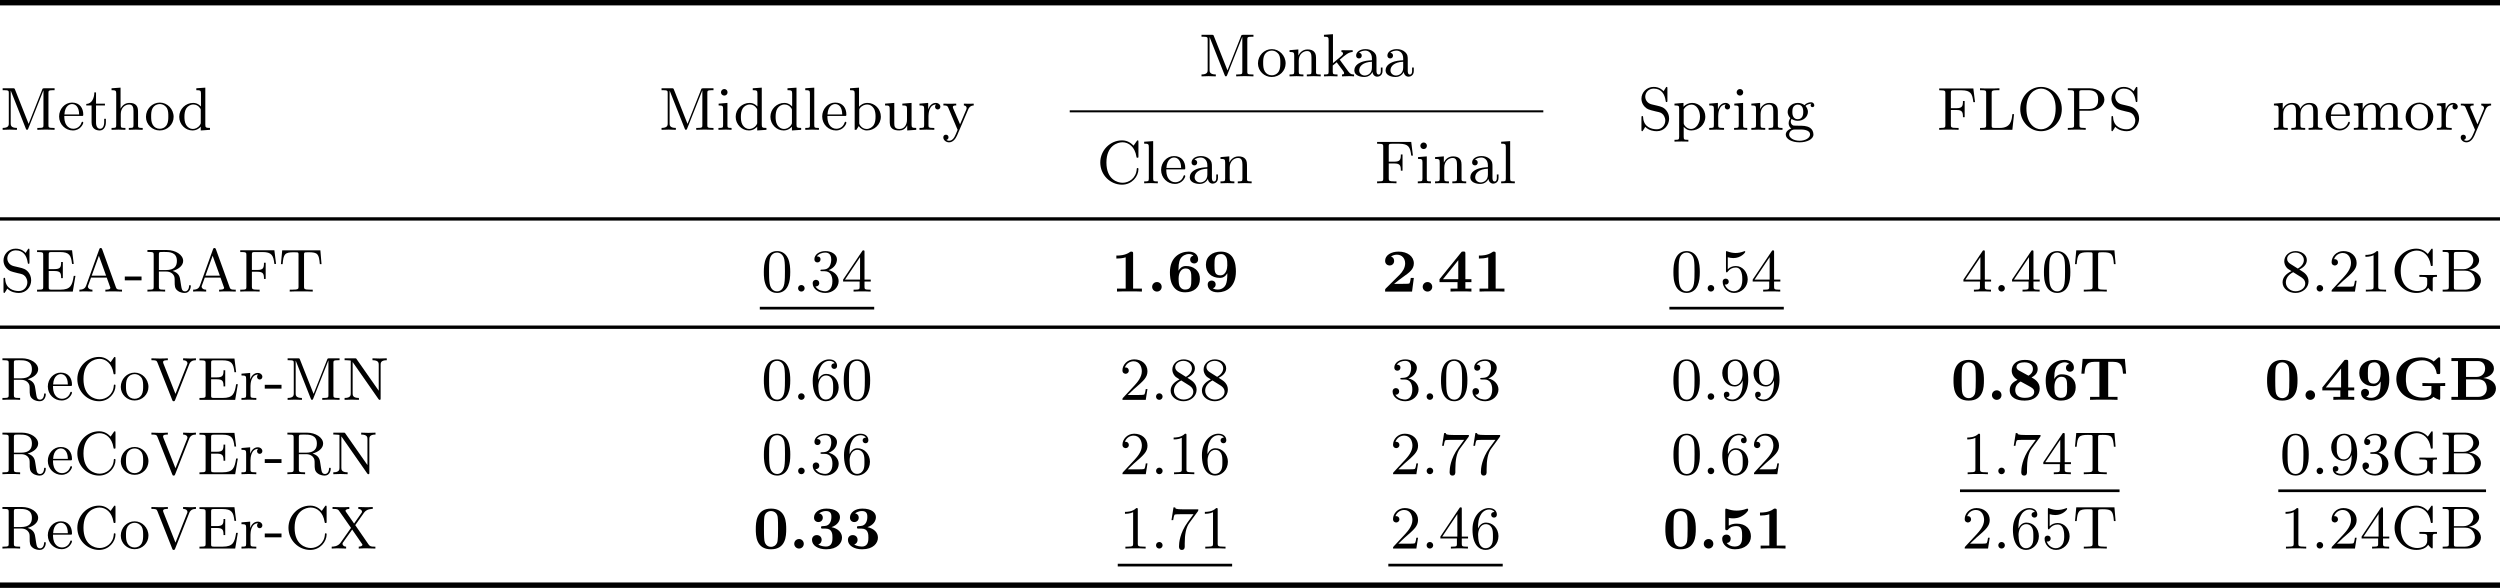 <?xml version="1.0" encoding="UTF-8"?>
<svg xmlns="http://www.w3.org/2000/svg" xmlns:xlink="http://www.w3.org/1999/xlink" width="368.504pt" height="86.658pt" viewBox="0 0 368.504 86.658" version="1.1">
<defs>
<g>
<symbol overflow="visible" id="glyph0-0">
<path style="stroke:none;" d=""/>
</symbol>
<symbol overflow="visible" id="glyph0-1">
<path style="stroke:none;" d="M 6.406 -5.828 L 6.406 -0.703 C 6.406 -0.375 6.391 -0.281 5.703 -0.281 L 5.5 -0.281 L 5.5 0 C 6.031 -0.031 6.641 -0.031 6.766 -0.031 C 6.828 -0.031 7.484 -0.031 8.047 0 L 8.047 -0.281 L 7.844 -0.281 C 7.156 -0.281 7.141 -0.375 7.141 -0.703 L 7.141 -5.422 C 7.141 -5.75 7.156 -5.844 7.844 -5.844 L 8.047 -5.844 L 8.047 -6.125 L 6.547 -6.125 C 6.359 -6.125 6.297 -6.125 6.234 -5.969 L 4.219 -0.875 L 2.219 -5.922 C 2.141 -6.109 2.141 -6.125 1.891 -6.125 L 0.391 -6.125 L 0.391 -5.844 L 0.594 -5.844 C 1.281 -5.844 1.297 -5.75 1.297 -5.422 L 1.297 -0.953 C 1.297 -0.703 1.297 -0.281 0.391 -0.281 L 0.391 0 C 0.875 -0.016 1 -0.031 1.438 -0.031 C 1.875 -0.031 2.016 -0.016 2.5 0 L 2.5 -0.281 C 1.578 -0.281 1.578 -0.703 1.578 -0.953 L 1.578 -5.75 L 1.594 -5.766 L 3.797 -0.203 C 3.844 -0.078 3.875 0 3.984 0 C 4.078 0 4.125 -0.078 4.156 -0.156 Z M 6.406 -5.828 "/>
</symbol>
<symbol overflow="visible" id="glyph0-2">
<path style="stroke:none;" d="M 3.594 -2.047 C 3.781 -2.047 3.828 -2.047 3.828 -2.25 C 3.828 -3.172 3.328 -4.016 2.172 -4.016 C 1.109 -4.016 0.266 -3.078 0.266 -1.969 C 0.266 -0.797 1.203 0.094 2.297 0.094 C 3.391 0.094 3.828 -0.859 3.828 -1.062 C 3.828 -1.125 3.781 -1.188 3.703 -1.188 C 3.609 -1.188 3.594 -1.125 3.578 -1.078 C 3.281 -0.172 2.469 -0.156 2.344 -0.156 C 1.906 -0.156 1.547 -0.391 1.344 -0.703 C 1.047 -1.141 1.031 -1.672 1.031 -2.047 Z M 1.047 -2.266 C 1.125 -3.656 1.922 -3.797 2.172 -3.797 C 2.672 -3.797 3.203 -3.422 3.219 -2.266 Z M 1.047 -2.266 "/>
</symbol>
<symbol overflow="visible" id="glyph0-3">
<path style="stroke:none;" d="M 2.922 -3.594 L 2.922 -3.859 L 1.609 -3.859 L 1.609 -5.516 L 1.359 -5.516 C 1.359 -4.766 1.047 -3.844 0.172 -3.812 L 0.172 -3.594 L 0.953 -3.594 L 0.953 -1.109 C 0.953 -0.109 1.672 0.094 2.156 0.094 C 2.75 0.094 3.062 -0.469 3.062 -1.109 L 3.062 -1.625 L 2.812 -1.625 L 2.812 -1.141 C 2.812 -0.469 2.531 -0.156 2.219 -0.156 C 1.609 -0.156 1.609 -0.938 1.609 -1.109 L 1.609 -3.594 Z M 2.922 -3.594 "/>
</symbol>
<symbol overflow="visible" id="glyph0-4">
<path style="stroke:none;" d="M 1.641 -6.219 L 0.312 -6.125 L 0.312 -5.844 C 0.922 -5.844 1 -5.781 1 -5.344 L 1 -0.688 C 1 -0.281 0.906 -0.281 0.312 -0.281 L 0.312 0 C 0.734 -0.016 0.906 -0.031 1.344 -0.031 C 1.766 -0.031 1.891 -0.016 2.359 0 L 2.359 -0.281 C 1.766 -0.281 1.672 -0.281 1.672 -0.688 L 1.672 -2.328 C 1.672 -3.281 2.344 -3.734 2.906 -3.734 C 3.438 -3.734 3.547 -3.297 3.547 -2.766 L 3.547 -0.688 C 3.547 -0.281 3.453 -0.281 2.859 -0.281 L 2.859 0 C 3.281 -0.016 3.453 -0.031 3.891 -0.031 C 4.312 -0.031 4.438 -0.016 4.906 0 L 4.906 -0.281 C 4.453 -0.281 4.219 -0.281 4.219 -0.562 L 4.219 -2.281 C 4.219 -3.016 4.219 -3.281 3.969 -3.594 C 3.766 -3.844 3.422 -3.969 2.969 -3.969 C 2.375 -3.969 1.922 -3.656 1.656 -3.141 L 1.641 -3.141 Z M 1.641 -6.219 "/>
</symbol>
<symbol overflow="visible" id="glyph0-5">
<path style="stroke:none;" d="M 4.344 -1.906 C 4.344 -3.078 3.406 -4.016 2.312 -4.016 C 1.172 -4.016 0.266 -3.062 0.266 -1.906 C 0.266 -0.797 1.188 0.094 2.297 0.094 C 3.438 0.094 4.344 -0.812 4.344 -1.906 Z M 2.312 -0.156 C 1.859 -0.156 1.484 -0.375 1.281 -0.719 C 1.047 -1.109 1.031 -1.578 1.031 -1.984 C 1.031 -2.328 1.031 -2.828 1.25 -3.203 C 1.531 -3.656 1.969 -3.797 2.297 -3.797 C 2.812 -3.797 3.172 -3.5 3.359 -3.203 C 3.562 -2.828 3.562 -2.375 3.562 -1.984 C 3.562 -1.656 3.562 -1.141 3.344 -0.75 C 3.094 -0.328 2.688 -0.156 2.312 -0.156 Z M 2.312 -0.156 "/>
</symbol>
<symbol overflow="visible" id="glyph0-6">
<path style="stroke:none;" d="M 3.484 -1.078 C 3.484 -0.922 3.484 -0.891 3.359 -0.703 C 3.078 -0.297 2.656 -0.125 2.312 -0.125 C 1.922 -0.125 1.562 -0.344 1.328 -0.719 C 1.094 -1.109 1.078 -1.625 1.078 -1.922 C 1.078 -2.344 1.125 -2.812 1.359 -3.172 C 1.562 -3.469 1.922 -3.734 2.406 -3.734 C 2.781 -3.734 3.141 -3.547 3.375 -3.203 C 3.484 -3.062 3.484 -3.062 3.484 -2.891 Z M 3.516 -3.438 C 3.469 -3.484 3.062 -3.969 2.375 -3.969 C 1.266 -3.969 0.312 -3.078 0.312 -1.922 C 0.312 -0.812 1.203 0.094 2.266 0.094 C 2.922 0.094 3.328 -0.281 3.484 -0.469 L 3.484 0.094 L 4.844 0 L 4.844 -0.281 C 4.234 -0.281 4.156 -0.344 4.156 -0.781 L 4.156 -6.219 L 2.828 -6.125 L 2.828 -5.844 C 3.438 -5.844 3.516 -5.781 3.516 -5.344 Z M 3.516 -3.438 "/>
</symbol>
<symbol overflow="visible" id="glyph0-7">
<path style="stroke:none;" d="M 1.656 -3.969 L 0.359 -3.859 L 0.359 -3.594 C 0.938 -3.594 1.016 -3.531 1.016 -3.094 L 1.016 -0.688 C 1.016 -0.281 0.922 -0.281 0.328 -0.281 L 0.328 0 C 0.719 -0.016 0.922 -0.031 1.312 -0.031 C 1.453 -0.031 1.828 -0.031 2.266 0 L 2.266 -0.281 C 1.688 -0.281 1.656 -0.328 1.656 -0.672 Z M 1.672 -5.531 C 1.672 -5.797 1.469 -6.016 1.188 -6.016 C 0.922 -6.016 0.703 -5.781 0.703 -5.531 C 0.703 -5.266 0.922 -5.047 1.188 -5.047 C 1.469 -5.047 1.672 -5.25 1.672 -5.531 Z M 1.672 -5.531 "/>
</symbol>
<symbol overflow="visible" id="glyph0-8">
<path style="stroke:none;" d="M 1.656 -6.219 L 0.328 -6.125 L 0.328 -5.844 C 0.938 -5.844 1.016 -5.781 1.016 -5.344 L 1.016 -0.688 C 1.016 -0.281 0.922 -0.281 0.328 -0.281 L 0.328 0 C 0.75 -0.016 0.922 -0.031 1.328 -0.031 C 1.75 -0.031 1.906 -0.016 2.344 0 L 2.344 -0.281 C 1.75 -0.281 1.656 -0.281 1.656 -0.688 Z M 1.656 -6.219 "/>
</symbol>
<symbol overflow="visible" id="glyph0-9">
<path style="stroke:none;" d="M 1.625 -2.859 C 1.625 -3.031 1.625 -3.047 1.719 -3.188 C 2.031 -3.594 2.469 -3.734 2.812 -3.734 C 3.188 -3.734 3.547 -3.531 3.781 -3.141 C 4.016 -2.766 4.031 -2.234 4.031 -1.953 C 4.031 -1.531 3.984 -1.047 3.75 -0.688 C 3.547 -0.406 3.188 -0.125 2.703 -0.125 C 2.312 -0.125 1.969 -0.344 1.75 -0.672 C 1.625 -0.859 1.625 -0.875 1.625 -1.047 Z M 1.547 -0.547 C 1.828 -0.156 2.266 0.094 2.75 0.094 C 3.828 0.094 4.812 -0.766 4.812 -1.938 C 4.812 -3.062 3.922 -3.969 2.844 -3.969 C 2.234 -3.969 1.812 -3.656 1.594 -3.406 L 1.594 -6.219 L 0.266 -6.125 L 0.266 -5.844 C 0.875 -5.844 0.953 -5.781 0.953 -5.344 L 0.953 0 L 1.203 0 Z M 1.547 -0.547 "/>
</symbol>
<symbol overflow="visible" id="glyph0-10">
<path style="stroke:none;" d="M 3.547 -1.5 C 3.547 -0.703 3.109 -0.125 2.453 -0.125 C 1.719 -0.125 1.672 -0.516 1.672 -1 L 1.672 -3.969 L 0.312 -3.859 L 0.312 -3.594 C 1 -3.594 1 -3.562 1 -2.766 L 1 -1.422 C 1 -0.828 1 -0.453 1.422 -0.141 C 1.672 0.031 2.047 0.094 2.406 0.094 C 2.875 0.094 3.312 -0.109 3.562 -0.641 L 3.578 -0.641 L 3.578 0.094 L 4.906 0 L 4.906 -0.281 C 4.297 -0.281 4.219 -0.344 4.219 -0.781 L 4.219 -3.969 L 2.859 -3.859 L 2.859 -3.594 C 3.469 -3.594 3.547 -3.531 3.547 -3.078 Z M 3.547 -1.5 "/>
</symbol>
<symbol overflow="visible" id="glyph0-11">
<path style="stroke:none;" d="M 1.594 -2.047 C 1.594 -2.422 1.688 -3.734 2.719 -3.734 C 2.703 -3.719 2.562 -3.609 2.562 -3.406 C 2.562 -3.156 2.75 -3 2.953 -3 C 3.141 -3 3.344 -3.141 3.344 -3.406 C 3.344 -3.688 3.078 -3.969 2.672 -3.969 C 2.141 -3.969 1.766 -3.594 1.547 -3.031 L 1.547 -3.969 L 0.266 -3.859 L 0.266 -3.594 C 0.875 -3.594 0.953 -3.531 0.953 -3.078 L 0.953 -0.688 C 0.953 -0.281 0.859 -0.281 0.266 -0.281 L 0.266 0 C 0.75 -0.016 0.859 -0.031 1.312 -0.031 C 1.672 -0.031 1.891 -0.016 2.453 0 L 2.453 -0.281 L 2.281 -0.281 C 1.625 -0.281 1.594 -0.375 1.594 -0.703 Z M 1.594 -2.047 "/>
</symbol>
<symbol overflow="visible" id="glyph0-12">
<path style="stroke:none;" d="M 1.625 -3.172 C 1.578 -3.297 1.578 -3.344 1.578 -3.359 C 1.578 -3.594 1.891 -3.594 2.078 -3.594 L 2.078 -3.859 C 1.625 -3.844 1.453 -3.844 1.078 -3.844 C 1.047 -3.844 0.531 -3.844 0.188 -3.859 L 0.188 -3.594 C 0.594 -3.594 0.766 -3.562 0.875 -3.328 L 2.281 0 L 2.062 0.531 C 1.859 1 1.609 1.609 1.016 1.609 C 0.797 1.609 0.641 1.5 0.625 1.484 C 0.688 1.469 0.938 1.406 0.938 1.094 C 0.938 0.859 0.766 0.719 0.562 0.719 C 0.344 0.719 0.172 0.859 0.172 1.109 C 0.172 1.5 0.562 1.844 1.016 1.844 C 1.609 1.844 1.984 1.312 2.203 0.828 L 3.828 -2.969 C 3.922 -3.203 4.094 -3.562 4.656 -3.594 L 4.656 -3.859 C 4.375 -3.844 4.094 -3.844 3.984 -3.844 C 3.734 -3.844 3.453 -3.844 3.203 -3.859 L 3.203 -3.594 C 3.609 -3.562 3.609 -3.25 3.609 -3.203 C 3.609 -3.109 3.578 -3.016 3.547 -2.953 L 2.641 -0.812 Z M 1.625 -3.172 "/>
</symbol>
<symbol overflow="visible" id="glyph0-13">
<path style="stroke:none;" d="M 1.672 -2.328 C 1.672 -3.281 2.344 -3.734 2.906 -3.734 C 3.438 -3.734 3.547 -3.297 3.547 -2.766 L 3.547 -0.688 C 3.547 -0.281 3.453 -0.281 2.859 -0.281 L 2.859 0 C 3.281 -0.016 3.453 -0.031 3.891 -0.031 C 4.312 -0.031 4.438 -0.016 4.906 0 L 4.906 -0.281 C 4.453 -0.281 4.219 -0.281 4.219 -0.562 L 4.219 -2.281 C 4.219 -3.016 4.219 -3.281 3.969 -3.594 C 3.766 -3.844 3.422 -3.969 2.969 -3.969 C 2.141 -3.969 1.75 -3.344 1.625 -3.094 L 1.609 -3.094 L 1.609 -3.969 L 0.312 -3.859 L 0.312 -3.594 C 0.922 -3.594 1 -3.531 1 -3.078 L 1 -0.688 C 1 -0.281 0.906 -0.281 0.312 -0.281 L 0.312 0 C 0.734 -0.016 0.906 -0.031 1.344 -0.031 C 1.766 -0.031 1.891 -0.016 2.359 0 L 2.359 -0.281 C 1.766 -0.281 1.672 -0.281 1.672 -0.688 Z M 1.672 -2.328 "/>
</symbol>
<symbol overflow="visible" id="glyph0-14">
<path style="stroke:none;" d="M 1.594 -1.953 L 1.594 -6.219 L 0.266 -6.125 L 0.266 -5.844 C 0.875 -5.844 0.953 -5.781 0.953 -5.344 L 0.953 -0.688 C 0.953 -0.281 0.859 -0.281 0.266 -0.281 L 0.266 0 C 0.656 -0.016 0.891 -0.031 1.266 -0.031 C 1.625 -0.031 1.859 -0.016 2.266 0 L 2.266 -0.281 C 1.672 -0.281 1.562 -0.281 1.562 -0.688 L 1.562 -1.594 L 2.141 -2.078 L 3.016 -0.906 C 3.156 -0.703 3.234 -0.594 3.234 -0.469 C 3.234 -0.391 3.203 -0.281 2.922 -0.281 L 2.922 0 C 3.328 -0.016 3.547 -0.031 3.891 -0.031 C 4.156 -0.031 4.438 -0.031 4.703 0 L 4.703 -0.281 C 4.406 -0.281 4.188 -0.281 3.859 -0.719 L 2.594 -2.453 C 3.469 -3.203 3.891 -3.562 4.5 -3.594 L 4.5 -3.859 C 4.172 -3.844 4.156 -3.844 3.828 -3.844 C 3.562 -3.844 3.328 -3.844 2.844 -3.859 L 2.844 -3.594 C 2.984 -3.578 3.078 -3.516 3.078 -3.375 C 3.078 -3.203 2.938 -3.078 2.859 -3.016 Z M 1.594 -1.953 "/>
</symbol>
<symbol overflow="visible" id="glyph0-15">
<path style="stroke:none;" d="M 3.062 -0.641 C 3.109 -0.266 3.375 0.047 3.766 0.047 C 3.984 0.047 4.547 -0.078 4.547 -0.797 L 4.547 -1.297 L 4.297 -1.297 L 4.297 -0.812 C 4.297 -0.703 4.297 -0.266 3.969 -0.266 C 3.656 -0.266 3.656 -0.688 3.656 -0.828 L 3.656 -2.406 C 3.656 -2.922 3.656 -3.219 3.25 -3.594 C 2.922 -3.891 2.484 -4.016 2.031 -4.016 C 1.281 -4.016 0.656 -3.641 0.656 -3.062 C 0.656 -2.797 0.844 -2.641 1.078 -2.641 C 1.312 -2.641 1.484 -2.812 1.484 -3.047 C 1.484 -3.438 1.094 -3.484 1.078 -3.484 C 1.328 -3.719 1.766 -3.797 2.016 -3.797 C 2.469 -3.797 2.984 -3.453 2.984 -2.656 L 2.984 -2.375 C 2.5 -2.344 1.828 -2.312 1.234 -2.016 C 0.578 -1.703 0.391 -1.234 0.391 -0.875 C 0.391 -0.141 1.25 0.094 1.859 0.094 C 2.594 0.094 2.938 -0.391 3.062 -0.641 Z M 2.984 -1.266 C 2.984 -0.391 2.312 -0.125 1.922 -0.125 C 1.5 -0.125 1.109 -0.438 1.109 -0.875 C 1.109 -1.469 1.609 -2.094 2.984 -2.156 Z M 2.984 -1.266 "/>
</symbol>
<symbol overflow="visible" id="glyph0-16">
<path style="stroke:none;" d="M 2.031 -3.75 C 1.312 -3.922 1.078 -4.5 1.078 -4.891 C 1.078 -5.5 1.562 -6.078 2.328 -6.078 C 3.484 -6.078 3.953 -5.203 4.078 -4.312 C 4.094 -4.141 4.109 -4.094 4.219 -4.094 C 4.344 -4.094 4.344 -4.156 4.344 -4.344 L 4.344 -6.078 C 4.344 -6.25 4.344 -6.328 4.234 -6.328 C 4.172 -6.328 4.156 -6.312 4.094 -6.203 C 3.984 -6.047 4.078 -6.156 3.781 -5.688 C 3.625 -5.875 3.156 -6.328 2.312 -6.328 C 1.266 -6.328 0.516 -5.5 0.516 -4.594 C 0.516 -3.891 0.938 -3.469 0.984 -3.422 C 1.375 -3.016 1.547 -2.984 2.609 -2.719 C 3.344 -2.562 3.422 -2.531 3.719 -2.234 C 3.719 -2.219 4.031 -1.891 4.031 -1.359 C 4.031 -0.75 3.594 -0.078 2.766 -0.078 C 2.078 -0.078 0.828 -0.375 0.766 -1.844 C 0.75 -1.984 0.75 -2.031 0.641 -2.031 C 0.516 -2.031 0.516 -1.969 0.516 -1.781 L 0.516 -0.047 C 0.516 0.125 0.516 0.203 0.625 0.203 C 0.688 0.203 0.688 0.188 0.75 0.078 C 0.875 -0.078 0.781 0.031 1.078 -0.438 C 1.625 0.109 2.344 0.203 2.781 0.203 C 3.875 0.203 4.594 -0.703 4.594 -1.656 C 4.594 -2.172 4.406 -2.562 4.203 -2.828 C 3.812 -3.328 3.406 -3.422 2.828 -3.562 Z M 2.031 -3.75 "/>
</symbol>
<symbol overflow="visible" id="glyph0-17">
<path style="stroke:none;" d="M 1.625 -3.016 C 1.922 -3.531 2.422 -3.719 2.797 -3.719 C 3.5 -3.719 4.031 -2.906 4.031 -1.938 C 4.031 -0.922 3.422 -0.125 2.703 -0.125 C 2.297 -0.125 1.953 -0.359 1.734 -0.672 C 1.625 -0.859 1.625 -0.875 1.625 -1.047 Z M 1.625 -0.438 C 1.859 -0.203 2.156 0.094 2.75 0.094 C 3.828 0.094 4.812 -0.766 4.812 -1.938 C 4.812 -3.062 3.922 -3.969 2.875 -3.969 C 2.391 -3.969 1.938 -3.766 1.594 -3.406 L 1.594 -3.969 L 0.266 -3.859 L 0.266 -3.594 C 0.906 -3.594 0.953 -3.531 0.953 -3.141 L 0.953 1.047 C 0.953 1.469 0.859 1.469 0.266 1.469 L 0.266 1.734 C 0.688 1.719 0.859 1.719 1.297 1.719 C 1.719 1.719 1.844 1.719 2.312 1.734 L 2.312 1.469 C 1.719 1.469 1.625 1.469 1.625 1.047 Z M 1.625 -0.438 "/>
</symbol>
<symbol overflow="visible" id="glyph0-18">
<path style="stroke:none;" d="M 1.125 -1.609 C 1.344 -1.469 1.625 -1.328 2.031 -1.328 C 2.891 -1.328 3.531 -1.938 3.531 -2.641 C 3.531 -3.078 3.281 -3.391 3.172 -3.516 C 3.531 -3.844 3.953 -3.844 4.047 -3.844 C 4.016 -3.812 3.938 -3.766 3.938 -3.609 C 3.938 -3.5 4 -3.344 4.203 -3.344 C 4.328 -3.344 4.469 -3.422 4.469 -3.609 C 4.469 -3.781 4.344 -4.062 3.984 -4.062 C 3.734 -4.062 3.328 -3.969 3.016 -3.641 C 2.766 -3.844 2.422 -3.969 2.047 -3.969 C 1.188 -3.969 0.547 -3.359 0.547 -2.641 C 0.547 -2.188 0.812 -1.859 0.953 -1.734 C 0.938 -1.719 0.688 -1.406 0.688 -0.984 C 0.688 -0.688 0.828 -0.359 1.078 -0.203 C 0.625 -0.047 0.266 0.281 0.266 0.703 C 0.266 1.344 1.141 1.844 2.297 1.844 C 3.406 1.844 4.344 1.375 4.344 0.688 C 4.344 0.312 4.172 -0.078 3.844 -0.297 C 3.344 -0.609 2.812 -0.609 1.969 -0.609 C 1.781 -0.609 1.5 -0.609 1.422 -0.625 C 1.172 -0.688 1 -0.922 1 -1.203 C 1 -1.359 1.047 -1.484 1.125 -1.609 Z M 2.031 -1.562 C 1.234 -1.562 1.234 -2.453 1.234 -2.641 C 1.234 -2.891 1.25 -3.188 1.406 -3.406 C 1.547 -3.594 1.781 -3.719 2.031 -3.719 C 2.844 -3.719 2.844 -2.859 2.844 -2.641 C 2.844 -2.438 2.844 -1.562 2.031 -1.562 Z M 2.453 -0.047 C 2.734 -0.047 3.844 -0.031 3.844 0.688 C 3.844 1.203 3.141 1.609 2.312 1.609 C 1.422 1.609 0.766 1.188 0.766 0.688 C 0.766 0.547 0.859 -0.047 1.625 -0.047 Z M 2.453 -0.047 "/>
</symbol>
<symbol overflow="visible" id="glyph0-19">
<path style="stroke:none;" d="M 5.375 -6.094 L 0.344 -6.094 L 0.344 -5.828 L 0.547 -5.828 C 1.234 -5.828 1.25 -5.719 1.25 -5.391 L 1.25 -0.703 C 1.25 -0.375 1.234 -0.281 0.547 -0.281 L 0.344 -0.281 L 0.344 0 C 0.75 -0.031 1.297 -0.031 1.719 -0.031 C 2.078 -0.031 2.891 -0.031 3.203 0 L 3.203 -0.281 L 2.922 -0.281 C 2.094 -0.281 2.062 -0.391 2.062 -0.719 L 2.062 -2.922 L 2.875 -2.922 C 3.734 -2.922 3.844 -2.625 3.844 -1.859 L 4.094 -1.859 L 4.094 -4.25 L 3.844 -4.25 C 3.844 -3.484 3.734 -3.188 2.875 -3.188 L 2.062 -3.188 L 2.062 -5.453 C 2.062 -5.766 2.078 -5.828 2.5 -5.828 L 3.625 -5.828 C 5 -5.828 5.234 -5.312 5.375 -4.078 L 5.625 -4.078 Z M 5.375 -6.094 "/>
</symbol>
<symbol overflow="visible" id="glyph0-20">
<path style="stroke:none;" d="M 5.359 -2.312 L 5.109 -2.312 C 5.016 -1.406 4.891 -0.281 3.281 -0.281 L 2.5 -0.281 C 2.078 -0.281 2.062 -0.344 2.062 -0.641 L 2.062 -5.406 C 2.062 -5.734 2.094 -5.844 2.922 -5.844 L 3.203 -5.844 L 3.203 -6.125 C 2.891 -6.094 2.078 -6.094 1.719 -6.094 C 1.297 -6.094 0.75 -6.094 0.344 -6.125 L 0.344 -5.844 L 0.547 -5.844 C 1.234 -5.844 1.25 -5.75 1.25 -5.422 L 1.25 -0.703 C 1.25 -0.375 1.234 -0.281 0.547 -0.281 L 0.344 -0.281 L 0.344 0 L 5.109 0 Z M 5.359 -2.312 "/>
</symbol>
<symbol overflow="visible" id="glyph0-21">
<path style="stroke:none;" d="M 6.641 -3.047 C 6.641 -4.875 5.25 -6.328 3.578 -6.328 C 1.906 -6.328 0.516 -4.859 0.516 -3.047 C 0.516 -1.219 1.906 0.203 3.578 0.203 C 5.25 0.203 6.641 -1.219 6.641 -3.047 Z M 3.578 -0.078 C 2.672 -0.078 1.422 -0.859 1.422 -3.172 C 1.422 -5.359 2.703 -6.078 3.578 -6.078 C 4.453 -6.078 5.734 -5.359 5.734 -3.172 C 5.734 -0.859 4.484 -0.078 3.578 -0.078 Z M 3.578 -0.078 "/>
</symbol>
<symbol overflow="visible" id="glyph0-22">
<path style="stroke:none;" d="M 3.578 -2.812 C 4.828 -2.812 5.75 -3.594 5.75 -4.453 C 5.75 -5.344 4.828 -6.125 3.578 -6.125 L 0.359 -6.125 L 0.359 -5.844 L 0.562 -5.844 C 1.25 -5.844 1.281 -5.75 1.281 -5.422 L 1.281 -0.703 C 1.281 -0.375 1.25 -0.281 0.562 -0.281 L 0.359 -0.281 L 0.359 0 C 0.766 -0.031 1.266 -0.031 1.672 -0.031 C 2.094 -0.031 2.594 -0.031 3 0 L 3 -0.281 L 2.797 -0.281 C 2.094 -0.281 2.078 -0.375 2.078 -0.703 L 2.078 -2.812 Z M 2.047 -5.484 C 2.047 -5.781 2.078 -5.844 2.5 -5.844 L 3.359 -5.844 C 4.828 -5.844 4.828 -4.859 4.828 -4.453 C 4.828 -4.047 4.828 -3.062 3.344 -3.062 L 2.047 -3.062 Z M 2.047 -5.484 "/>
</symbol>
<symbol overflow="visible" id="glyph0-23">
<path style="stroke:none;" d="M 1.672 -2.328 C 1.672 -3.297 2.375 -3.734 2.906 -3.734 C 3.406 -3.734 3.562 -3.391 3.562 -2.766 L 3.562 -0.688 C 3.562 -0.281 3.469 -0.281 2.875 -0.281 L 2.875 0 C 3.297 -0.016 3.469 -0.031 3.891 -0.031 C 4.328 -0.031 4.438 -0.016 4.922 0 L 4.922 -0.281 C 4.328 -0.281 4.219 -0.281 4.219 -0.688 L 4.219 -2.328 C 4.219 -3.297 4.922 -3.734 5.469 -3.734 C 5.953 -3.734 6.109 -3.391 6.109 -2.766 L 6.109 -0.688 C 6.109 -0.281 6.016 -0.281 5.422 -0.281 L 5.422 0 C 5.844 -0.016 6.016 -0.031 6.453 -0.031 C 6.875 -0.031 7 -0.016 7.469 0 L 7.469 -0.281 C 7.016 -0.281 6.797 -0.281 6.781 -0.562 L 6.781 -2.281 C 6.781 -3.062 6.781 -3.312 6.484 -3.641 C 6.297 -3.859 5.938 -3.969 5.531 -3.969 C 4.875 -3.969 4.438 -3.594 4.188 -3.109 C 4.078 -3.641 3.719 -3.969 2.969 -3.969 C 2.25 -3.969 1.812 -3.5 1.625 -3.078 L 1.609 -3.078 L 1.609 -3.969 L 0.312 -3.859 L 0.312 -3.594 C 0.922 -3.594 1 -3.531 1 -3.078 L 1 -0.688 C 1 -0.281 0.906 -0.281 0.312 -0.281 L 0.312 0 C 0.734 -0.016 0.906 -0.031 1.344 -0.031 C 1.766 -0.031 1.891 -0.016 2.359 0 L 2.359 -0.281 C 1.766 -0.281 1.672 -0.281 1.672 -0.688 Z M 1.672 -2.328 "/>
</symbol>
<symbol overflow="visible" id="glyph0-24">
<path style="stroke:none;" d="M 5.422 -5.547 C 5.141 -5.828 4.625 -6.328 3.719 -6.328 C 1.984 -6.328 0.516 -4.875 0.516 -3.062 C 0.516 -1.219 2 0.203 3.719 0.203 C 5.203 0.203 6.141 -1.031 6.141 -2.078 C 6.141 -2.172 6.141 -2.25 6.016 -2.25 C 5.891 -2.25 5.891 -2.188 5.891 -2.109 C 5.812 -0.75 4.734 -0.078 3.812 -0.078 C 3.047 -0.078 1.422 -0.562 1.422 -3.062 C 1.422 -5.562 3.062 -6.047 3.797 -6.047 C 4.688 -6.047 5.625 -5.375 5.844 -3.922 C 5.859 -3.797 5.875 -3.766 5.984 -3.766 C 6.141 -3.766 6.141 -3.797 6.141 -3.984 L 6.141 -6.094 C 6.141 -6.25 6.141 -6.328 6.031 -6.328 C 5.969 -6.328 5.938 -6.297 5.891 -6.219 Z M 5.422 -5.547 "/>
</symbol>
<symbol overflow="visible" id="glyph0-25">
<path style="stroke:none;" d="M 5.5 -6.094 L 0.344 -6.094 L 0.344 -5.828 L 0.547 -5.828 C 1.234 -5.828 1.25 -5.719 1.25 -5.391 L 1.25 -0.703 C 1.25 -0.375 1.234 -0.281 0.547 -0.281 L 0.344 -0.281 L 0.344 0 L 5.609 0 L 6 -2.312 L 5.75 -2.312 C 5.531 -0.922 5.297 -0.281 3.766 -0.281 L 2.5 -0.281 C 2.078 -0.281 2.062 -0.344 2.062 -0.641 L 2.062 -3.031 L 2.891 -3.031 C 3.781 -3.031 3.891 -2.75 3.891 -1.984 L 4.141 -1.984 L 4.141 -4.359 L 3.891 -4.359 C 3.891 -3.594 3.781 -3.312 2.891 -3.312 L 2.062 -3.312 L 2.062 -5.453 C 2.062 -5.766 2.078 -5.828 2.5 -5.828 L 3.703 -5.828 C 5.109 -5.828 5.359 -5.344 5.5 -4.078 L 5.75 -4.078 Z M 5.5 -6.094 "/>
</symbol>
<symbol overflow="visible" id="glyph0-26">
<path style="stroke:none;" d="M 3.672 -6.234 C 3.625 -6.344 3.594 -6.422 3.453 -6.422 C 3.312 -6.422 3.297 -6.375 3.234 -6.219 L 1.312 -0.891 C 1.203 -0.594 1 -0.281 0.312 -0.281 L 0.312 0 C 0.641 -0.031 0.891 -0.031 1.219 -0.031 C 1.531 -0.031 1.734 -0.016 2.234 0 L 2.234 -0.281 C 1.719 -0.281 1.562 -0.562 1.562 -0.734 C 1.562 -0.812 1.594 -0.859 1.609 -0.906 L 2.031 -2.062 L 4.344 -2.062 L 4.828 -0.703 C 4.875 -0.625 4.875 -0.594 4.875 -0.547 C 4.875 -0.281 4.375 -0.281 4.141 -0.281 L 4.141 0 C 4.547 -0.031 5.016 -0.031 5.422 -0.031 C 5.828 -0.031 5.859 -0.031 6.594 0 L 6.594 -0.281 L 6.453 -0.281 C 5.891 -0.281 5.797 -0.359 5.703 -0.609 Z M 4.25 -2.344 L 2.125 -2.344 L 3.188 -5.281 Z M 4.25 -2.344 "/>
</symbol>
<symbol overflow="visible" id="glyph0-27">
<path style="stroke:none;" d="M 2.562 -1.656 L 2.562 -2.219 L 0.094 -2.219 L 0.094 -1.656 Z M 2.562 -1.656 "/>
</symbol>
<symbol overflow="visible" id="glyph0-28">
<path style="stroke:none;" d="M 2.047 -3.172 L 2.047 -5.484 C 2.047 -5.719 2.078 -5.797 2.25 -5.828 C 2.328 -5.844 2.609 -5.844 2.797 -5.844 C 3.562 -5.844 4.703 -5.844 4.703 -4.516 C 4.703 -3.734 4.312 -3.172 3.094 -3.172 Z M 4.078 -3.047 C 4.922 -3.281 5.625 -3.812 5.625 -4.516 C 5.625 -5.406 4.531 -6.125 3.219 -6.125 L 0.359 -6.125 L 0.359 -5.844 L 0.562 -5.844 C 1.25 -5.844 1.281 -5.75 1.281 -5.422 L 1.281 -0.703 C 1.281 -0.375 1.25 -0.281 0.562 -0.281 L 0.359 -0.281 L 0.359 0 C 0.781 -0.031 1.234 -0.031 1.656 -0.031 C 2.094 -0.031 2.531 -0.031 2.969 0 L 2.969 -0.281 L 2.766 -0.281 C 2.078 -0.281 2.047 -0.375 2.047 -0.703 L 2.047 -2.953 L 3.125 -2.953 C 3.781 -2.953 4.062 -2.609 4.094 -2.578 C 4.375 -2.25 4.375 -2.109 4.375 -1.469 C 4.375 -0.875 4.375 -0.469 4.797 -0.141 C 5.219 0.203 5.766 0.203 5.859 0.203 C 6.609 0.203 6.75 -0.578 6.75 -0.797 C 6.75 -0.859 6.75 -0.953 6.625 -0.953 C 6.5 -0.953 6.5 -0.875 6.5 -0.812 C 6.453 -0.234 6.172 -0.031 5.891 -0.031 C 5.609 -0.031 5.5 -0.203 5.438 -0.359 C 5.359 -0.562 5.281 -1.172 5.219 -1.562 C 5.141 -2.125 5.062 -2.719 4.078 -3.047 Z M 4.078 -3.047 "/>
</symbol>
<symbol overflow="visible" id="glyph0-29">
<path style="stroke:none;" d="M 6.141 -6.078 L 0.516 -6.078 L 0.328 -4.047 L 0.578 -4.047 C 0.703 -5.531 0.891 -5.797 2.234 -5.797 C 2.406 -5.797 2.656 -5.797 2.75 -5.781 C 2.922 -5.734 2.922 -5.656 2.922 -5.422 L 2.922 -0.719 C 2.922 -0.406 2.922 -0.281 1.984 -0.281 L 1.625 -0.281 L 1.625 0 C 1.953 -0.031 2.938 -0.031 3.328 -0.031 C 3.719 -0.031 4.703 -0.031 5.016 0 L 5.016 -0.281 L 4.672 -0.281 C 3.734 -0.281 3.734 -0.406 3.734 -0.719 L 3.734 -5.422 C 3.734 -5.656 3.734 -5.734 3.922 -5.781 C 4.016 -5.797 4.25 -5.797 4.406 -5.797 C 5.766 -5.797 5.938 -5.531 6.062 -4.047 L 6.312 -4.047 Z M 6.141 -6.078 "/>
</symbol>
<symbol overflow="visible" id="glyph0-30">
<path style="stroke:none;" d="M 4.25 -2.875 C 4.25 -3.469 4.219 -4.25 3.906 -4.922 C 3.5 -5.766 2.828 -5.969 2.312 -5.969 C 1.766 -5.969 1.078 -5.766 0.688 -4.891 C 0.406 -4.281 0.359 -3.547 0.359 -2.875 C 0.359 -2.281 0.375 -1.422 0.766 -0.703 C 1.188 0.047 1.891 0.203 2.297 0.203 C 2.875 0.203 3.547 -0.047 3.922 -0.875 C 4.188 -1.484 4.25 -2.156 4.25 -2.875 Z M 2.312 -0.031 C 2.031 -0.031 1.391 -0.156 1.219 -1.172 C 1.125 -1.688 1.125 -2.469 1.125 -2.984 C 1.125 -3.594 1.125 -4.297 1.234 -4.797 C 1.422 -5.594 1.984 -5.75 2.297 -5.75 C 2.641 -5.75 3.203 -5.562 3.375 -4.734 C 3.469 -4.25 3.469 -3.547 3.469 -2.984 C 3.469 -2.422 3.469 -1.672 3.375 -1.141 C 3.188 -0.109 2.531 -0.031 2.312 -0.031 Z M 2.312 -0.031 "/>
</symbol>
<symbol overflow="visible" id="glyph0-31">
<path style="stroke:none;" d="M 1.766 -0.484 C 1.766 -0.75 1.547 -0.969 1.281 -0.969 C 1 -0.969 0.797 -0.75 0.797 -0.484 C 0.797 -0.219 1 0 1.281 0 C 1.547 0 1.766 -0.219 1.766 -0.484 Z M 1.766 -0.484 "/>
</symbol>
<symbol overflow="visible" id="glyph0-32">
<path style="stroke:none;" d="M 2.734 -3.156 C 3.562 -3.469 3.969 -4.125 3.969 -4.75 C 3.969 -5.438 3.203 -5.969 2.266 -5.969 C 1.344 -5.969 0.641 -5.438 0.641 -4.766 C 0.641 -4.469 0.828 -4.297 1.094 -4.297 C 1.359 -4.297 1.547 -4.484 1.547 -4.75 C 1.547 -5.062 1.328 -5.188 1.016 -5.188 C 1.25 -5.562 1.797 -5.75 2.25 -5.75 C 2.984 -5.75 3.125 -5.156 3.125 -4.734 C 3.125 -4.469 3.078 -4.031 2.859 -3.688 C 2.578 -3.297 2.266 -3.281 2 -3.25 C 1.781 -3.234 1.766 -3.234 1.688 -3.234 C 1.609 -3.234 1.531 -3.219 1.531 -3.125 C 1.531 -3 1.609 -3 1.766 -3 L 2.172 -3 C 2.953 -3 3.297 -2.375 3.297 -1.531 C 3.297 -0.375 2.688 -0.047 2.234 -0.047 C 2.062 -0.047 1.188 -0.094 0.797 -0.766 C 1.109 -0.719 1.359 -0.938 1.359 -1.25 C 1.359 -1.547 1.141 -1.734 0.875 -1.734 C 0.656 -1.734 0.391 -1.594 0.391 -1.219 C 0.391 -0.422 1.219 0.203 2.266 0.203 C 3.375 0.203 4.219 -0.609 4.219 -1.531 C 4.219 -2.312 3.594 -2.969 2.734 -3.156 Z M 2.734 -3.156 "/>
</symbol>
<symbol overflow="visible" id="glyph0-33">
<path style="stroke:none;" d="M 0.266 -1.766 L 0.266 -1.484 L 2.703 -1.484 L 2.703 -0.703 C 2.703 -0.375 2.688 -0.281 2.016 -0.281 L 1.812 -0.281 L 1.812 0 C 2.375 -0.031 3 -0.031 3.062 -0.031 C 3.109 -0.031 3.766 -0.031 4.328 0 L 4.328 -0.281 L 4.125 -0.281 C 3.453 -0.281 3.422 -0.375 3.422 -0.703 L 3.422 -1.484 L 4.344 -1.484 L 4.344 -1.766 L 3.422 -1.766 L 3.422 -5.828 C 3.422 -6.016 3.422 -6.078 3.25 -6.078 C 3.141 -6.078 3.141 -6.062 3.062 -5.938 Z M 0.547 -1.766 L 2.766 -5.078 L 2.766 -1.766 Z M 0.547 -1.766 "/>
</symbol>
<symbol overflow="visible" id="glyph0-34">
<path style="stroke:none;" d="M 0.938 -3.094 C 0.938 -2.938 0.938 -2.828 1.062 -2.828 C 1.125 -2.828 1.156 -2.875 1.203 -2.953 C 1.484 -3.328 1.906 -3.547 2.375 -3.547 C 3.344 -3.547 3.344 -2.156 3.344 -1.844 C 3.344 -1.562 3.344 -1 3.078 -0.594 C 2.844 -0.219 2.469 -0.047 2.109 -0.047 C 1.594 -0.047 0.984 -0.391 0.766 -1.047 C 0.781 -1.047 0.828 -1.031 0.891 -1.031 C 1.078 -1.031 1.344 -1.141 1.344 -1.469 C 1.344 -1.75 1.141 -1.906 0.891 -1.906 C 0.703 -1.906 0.453 -1.797 0.453 -1.438 C 0.453 -0.625 1.141 0.203 2.141 0.203 C 3.219 0.203 4.141 -0.688 4.141 -1.797 C 4.141 -2.875 3.375 -3.766 2.391 -3.766 C 1.969 -3.766 1.531 -3.625 1.203 -3.297 L 1.203 -5.062 C 1.484 -4.984 1.766 -4.938 2.031 -4.938 C 3.141 -4.938 3.781 -5.734 3.781 -5.859 C 3.781 -5.938 3.734 -5.969 3.688 -5.969 C 3.672 -5.969 3.656 -5.969 3.562 -5.922 C 3.141 -5.766 2.734 -5.688 2.359 -5.688 C 1.969 -5.688 1.562 -5.766 1.156 -5.922 C 1.062 -5.969 1.047 -5.969 1.047 -5.969 C 0.938 -5.969 0.938 -5.891 0.938 -5.734 Z M 0.938 -3.094 "/>
</symbol>
<symbol overflow="visible" id="glyph0-35">
<path style="stroke:none;" d="M 1.547 -4.078 C 1.281 -4.25 1.062 -4.484 1.062 -4.812 C 1.062 -5.406 1.688 -5.75 2.281 -5.75 C 2.984 -5.75 3.531 -5.266 3.531 -4.641 C 3.531 -4.016 3 -3.594 2.641 -3.391 Z M 2.859 -3.25 C 3.312 -3.469 3.969 -3.906 3.969 -4.641 C 3.969 -5.484 3.125 -5.969 2.312 -5.969 C 1.375 -5.969 0.641 -5.297 0.641 -4.469 C 0.641 -4.141 0.766 -3.812 0.984 -3.547 C 1.125 -3.375 1.188 -3.344 1.703 -3.016 C 0.922 -2.641 0.391 -2.094 0.391 -1.359 C 0.391 -0.406 1.328 0.203 2.297 0.203 C 3.344 0.203 4.219 -0.531 4.219 -1.5 C 4.219 -2.375 3.547 -2.812 3.328 -2.953 C 3.234 -3.016 2.969 -3.188 2.859 -3.25 Z M 1.953 -2.859 L 3.078 -2.156 C 3.281 -2.031 3.734 -1.734 3.734 -1.188 C 3.734 -0.484 3.016 -0.047 2.312 -0.047 C 1.531 -0.047 0.875 -0.609 0.875 -1.359 C 0.875 -2 1.312 -2.531 1.953 -2.859 Z M 1.953 -2.859 "/>
</symbol>
<symbol overflow="visible" id="glyph0-36">
<path style="stroke:none;" d="M 4.141 -1.594 L 3.891 -1.594 C 3.875 -1.469 3.797 -0.938 3.688 -0.797 C 3.625 -0.719 3.016 -0.719 2.828 -0.719 L 1.234 -0.719 L 2.125 -1.562 C 3.594 -2.828 4.141 -3.312 4.141 -4.219 C 4.141 -5.25 3.297 -5.969 2.188 -5.969 C 1.156 -5.969 0.453 -5.156 0.453 -4.344 C 0.453 -3.891 0.844 -3.844 0.922 -3.844 C 1.125 -3.844 1.391 -3.984 1.391 -4.312 C 1.391 -4.578 1.203 -4.781 0.922 -4.781 C 0.875 -4.781 0.859 -4.781 0.812 -4.766 C 1.031 -5.406 1.609 -5.688 2.094 -5.688 C 3 -5.688 3.312 -4.844 3.312 -4.219 C 3.312 -3.312 2.625 -2.562 2.203 -2.094 L 0.562 -0.328 C 0.453 -0.219 0.453 -0.203 0.453 0 L 3.891 0 Z M 4.141 -1.594 "/>
</symbol>
<symbol overflow="visible" id="glyph0-37">
<path style="stroke:none;" d="M 2.719 -5.734 C 2.719 -5.953 2.719 -5.969 2.5 -5.969 C 1.938 -5.406 1.109 -5.406 0.828 -5.406 L 0.828 -5.125 C 1 -5.125 1.547 -5.125 2.031 -5.359 L 2.031 -0.719 C 2.031 -0.391 2.016 -0.281 1.172 -0.281 L 0.891 -0.281 L 0.891 0 C 1.203 -0.031 2.016 -0.031 2.375 -0.031 C 2.75 -0.031 3.547 -0.031 3.875 0 L 3.875 -0.281 L 3.594 -0.281 C 2.75 -0.281 2.719 -0.391 2.719 -0.719 Z M 2.719 -5.734 "/>
</symbol>
<symbol overflow="visible" id="glyph0-38">
<path style="stroke:none;" d="M 6.141 -6.094 C 6.141 -6.25 6.141 -6.328 6.031 -6.328 C 5.969 -6.328 5.938 -6.297 5.891 -6.219 L 5.422 -5.547 C 5.141 -5.828 4.625 -6.328 3.719 -6.328 C 1.984 -6.328 0.516 -4.875 0.516 -3.062 C 0.516 -1.234 1.969 0.203 3.734 0.203 C 4.578 0.203 5.219 -0.125 5.469 -0.562 C 5.625 -0.328 5.953 -0.016 6.031 -0.016 C 6.141 -0.016 6.141 -0.094 6.141 -0.234 L 6.141 -1.781 C 6.141 -2.141 6.172 -2.172 6.766 -2.172 L 6.766 -2.453 C 6.188 -2.438 6.094 -2.438 5.609 -2.438 C 5.266 -2.438 4.5 -2.438 4.172 -2.453 L 4.172 -2.172 L 4.469 -2.172 C 5.297 -2.172 5.328 -2.078 5.328 -1.734 L 5.328 -1.172 C 5.328 -0.078 3.969 -0.078 3.844 -0.078 C 3.109 -0.078 1.422 -0.516 1.422 -3.062 C 1.422 -5.562 3.062 -6.047 3.797 -6.047 C 4.688 -6.047 5.625 -5.375 5.844 -3.922 C 5.859 -3.797 5.875 -3.766 5.984 -3.766 C 6.141 -3.766 6.141 -3.797 6.141 -3.984 Z M 6.141 -6.094 "/>
</symbol>
<symbol overflow="visible" id="glyph0-39">
<path style="stroke:none;" d="M 2.031 -5.484 C 2.031 -5.781 2.047 -5.844 2.469 -5.844 L 3.641 -5.844 C 4.516 -5.844 4.891 -5.141 4.891 -4.609 C 4.891 -3.922 4.281 -3.297 3.438 -3.297 L 2.031 -3.297 Z M 4.234 -3.203 C 5.125 -3.375 5.75 -3.953 5.75 -4.609 C 5.75 -5.406 4.891 -6.125 3.703 -6.125 L 0.375 -6.125 L 0.375 -5.844 L 0.578 -5.844 C 1.266 -5.844 1.281 -5.75 1.281 -5.422 L 1.281 -0.703 C 1.281 -0.375 1.266 -0.281 0.578 -0.281 L 0.375 -0.281 L 0.375 0 L 3.953 0 C 5.172 0 6.016 -0.797 6.016 -1.625 C 6.016 -2.438 5.234 -3.094 4.234 -3.203 Z M 2.469 -0.281 C 2.047 -0.281 2.031 -0.344 2.031 -0.641 L 2.031 -3.078 L 3.734 -3.078 C 4.766 -3.078 5.125 -2.203 5.125 -1.656 C 5.125 -0.953 4.578 -0.281 3.656 -0.281 Z M 2.469 -0.281 "/>
</symbol>
<symbol overflow="visible" id="glyph0-40">
<path style="stroke:none;" d="M 1.922 -5.406 C 1.891 -5.516 1.891 -5.562 1.891 -5.578 C 1.891 -5.844 2.344 -5.844 2.594 -5.844 L 2.594 -6.125 C 2.203 -6.094 1.734 -6.094 1.328 -6.094 C 0.953 -6.094 0.812 -6.109 0.172 -6.125 L 0.172 -5.844 C 0.828 -5.844 0.938 -5.812 1.062 -5.5 L 3.234 0 C 3.281 0.141 3.312 0.203 3.453 0.203 C 3.594 0.203 3.625 0.141 3.672 0.016 L 5.75 -5.25 C 5.938 -5.719 6.312 -5.844 6.734 -5.844 L 6.734 -6.125 C 6.406 -6.094 6.156 -6.094 5.844 -6.094 C 5.469 -6.094 5.281 -6.109 4.844 -6.125 L 4.844 -5.844 C 5.281 -5.844 5.484 -5.625 5.484 -5.406 C 5.484 -5.328 5.469 -5.312 5.438 -5.219 L 3.719 -0.875 Z M 1.922 -5.406 "/>
</symbol>
<symbol overflow="visible" id="glyph0-41">
<path style="stroke:none;" d="M 2.109 -6.016 C 2.047 -6.125 2.016 -6.125 1.844 -6.125 L 0.344 -6.125 L 0.344 -5.844 L 0.594 -5.844 C 1.016 -5.844 1.25 -5.781 1.25 -5.781 L 1.25 -0.953 C 1.25 -0.703 1.25 -0.281 0.344 -0.281 L 0.344 0 C 0.828 -0.016 0.953 -0.031 1.406 -0.031 C 1.828 -0.031 1.969 -0.016 2.453 0 L 2.453 -0.281 C 1.531 -0.281 1.531 -0.703 1.531 -0.953 L 1.531 -5.578 L 5.344 -0.109 C 5.422 0 5.469 0 5.5 0 C 5.656 0 5.656 -0.078 5.656 -0.234 L 5.656 -5.172 C 5.656 -5.422 5.656 -5.844 6.562 -5.844 L 6.562 -6.125 C 6.078 -6.109 5.953 -6.094 5.516 -6.094 C 5.078 -6.094 4.953 -6.109 4.453 -6.125 L 4.453 -5.844 C 5.375 -5.844 5.375 -5.422 5.375 -5.172 L 5.375 -1.344 Z M 2.109 -6.016 "/>
</symbol>
<symbol overflow="visible" id="glyph0-42">
<path style="stroke:none;" d="M 1.203 -2.969 C 1.203 -3.891 1.297 -4.391 1.547 -4.859 C 1.719 -5.234 2.156 -5.75 2.828 -5.75 C 3 -5.75 3.422 -5.719 3.625 -5.391 C 3.297 -5.391 3.141 -5.219 3.141 -4.984 C 3.141 -4.75 3.312 -4.562 3.562 -4.562 C 3.812 -4.562 3.984 -4.734 3.984 -5 C 3.984 -5.5 3.625 -5.969 2.812 -5.969 C 1.656 -5.969 0.391 -4.828 0.391 -2.828 C 0.391 -0.406 1.484 0.203 2.328 0.203 C 3.312 0.203 4.219 -0.641 4.219 -1.828 C 4.219 -2.953 3.391 -3.828 2.375 -3.828 C 1.844 -3.828 1.453 -3.5 1.203 -2.969 Z M 2.312 -0.047 C 1.797 -0.047 1.5 -0.469 1.406 -0.734 C 1.234 -1.141 1.219 -1.891 1.219 -2.031 C 1.219 -2.625 1.5 -3.594 2.359 -3.594 C 2.5 -3.594 2.938 -3.594 3.234 -3.047 C 3.406 -2.703 3.406 -2.266 3.406 -1.828 C 3.406 -1.406 3.406 -0.953 3.234 -0.625 C 2.953 -0.109 2.562 -0.047 2.312 -0.047 Z M 2.312 -0.047 "/>
</symbol>
<symbol overflow="visible" id="glyph0-43">
<path style="stroke:none;" d="M 3.406 -2.828 L 3.406 -2.625 C 3.406 -0.438 2.406 -0.047 1.891 -0.047 C 1.688 -0.047 1.234 -0.094 1 -0.391 L 1.031 -0.391 C 1.109 -0.375 1.453 -0.438 1.453 -0.797 C 1.453 -1.031 1.297 -1.203 1.047 -1.203 C 0.797 -1.203 0.625 -1.047 0.625 -0.781 C 0.625 -0.188 1.094 0.203 1.906 0.203 C 3.062 0.203 4.219 -0.984 4.219 -2.953 C 4.219 -5.375 3.141 -5.969 2.328 -5.969 C 1.297 -5.969 0.391 -5.141 0.391 -3.969 C 0.391 -2.828 1.203 -1.969 2.219 -1.969 C 2.875 -1.969 3.234 -2.438 3.406 -2.828 Z M 2.25 -2.188 C 2.094 -2.188 1.656 -2.188 1.375 -2.75 C 1.203 -3.078 1.203 -3.531 1.203 -3.953 C 1.203 -4.391 1.203 -4.828 1.391 -5.172 C 1.656 -5.625 2.016 -5.75 2.328 -5.75 C 2.938 -5.75 3.188 -5.125 3.219 -5.047 C 3.344 -4.703 3.375 -4.156 3.375 -3.781 C 3.375 -3.125 3.078 -2.188 2.25 -2.188 Z M 2.25 -2.188 "/>
</symbol>
<symbol overflow="visible" id="glyph0-44">
<path style="stroke:none;" d="M 4.391 -5.469 C 4.469 -5.562 4.469 -5.594 4.469 -5.781 L 2.25 -5.781 C 1.109 -5.781 1.078 -5.891 1.062 -6.062 L 0.812 -6.062 L 0.516 -4.188 L 0.766 -4.188 C 0.797 -4.391 0.875 -4.891 0.984 -5 C 1.047 -5.062 1.766 -5.062 1.891 -5.062 L 3.766 -5.062 L 2.906 -3.891 C 1.734 -2.281 1.625 -0.812 1.625 -0.312 C 1.625 -0.203 1.625 0.203 2.047 0.203 C 2.469 0.203 2.469 -0.203 2.469 -0.312 L 2.469 -0.75 C 2.469 -2.078 2.656 -3.109 3.141 -3.766 Z M 4.391 -5.469 "/>
</symbol>
<symbol overflow="visible" id="glyph0-45">
<path style="stroke:none;" d="M 4.984 -5.266 C 5.375 -5.844 6.094 -5.844 6.281 -5.844 L 6.281 -6.125 C 5.828 -6.094 5.5 -6.094 5.297 -6.094 C 4.938 -6.094 4.766 -6.109 4.156 -6.125 L 4.156 -5.844 C 4.531 -5.844 4.703 -5.609 4.703 -5.438 C 4.703 -5.359 4.672 -5.297 4.594 -5.203 L 3.531 -3.688 L 2.328 -5.422 C 2.312 -5.469 2.266 -5.531 2.266 -5.578 C 2.266 -5.672 2.422 -5.844 2.828 -5.844 L 2.828 -6.125 C 2.453 -6.094 1.906 -6.094 1.531 -6.094 C 1.125 -6.094 1.109 -6.094 0.359 -6.125 L 0.359 -5.844 L 0.516 -5.844 C 1.125 -5.844 1.203 -5.734 1.375 -5.484 L 3.078 -3.047 L 1.547 -0.875 C 1.141 -0.281 0.438 -0.281 0.234 -0.281 L 0.234 0 C 0.688 -0.031 1.047 -0.031 1.234 -0.031 C 1.578 -0.031 1.781 -0.016 2.359 0 L 2.359 -0.281 C 1.953 -0.297 1.828 -0.547 1.828 -0.688 C 1.828 -0.781 1.859 -0.844 1.906 -0.906 L 3.25 -2.797 L 4.703 -0.688 C 4.766 -0.594 4.766 -0.578 4.766 -0.547 C 4.766 -0.438 4.578 -0.281 4.219 -0.281 L 4.219 0 C 4.625 -0.031 5.094 -0.031 5.5 -0.031 C 5.906 -0.031 5.922 -0.031 6.672 0 L 6.672 -0.281 L 6.516 -0.281 C 6.094 -0.281 5.859 -0.312 5.672 -0.594 L 3.703 -3.453 Z M 4.984 -5.266 "/>
</symbol>
<symbol overflow="visible" id="glyph1-0">
<path style="stroke:none;" d=""/>
</symbol>
<symbol overflow="visible" id="glyph1-1">
<path style="stroke:none;" d="M 3.266 -5.594 C 3.266 -5.781 3.266 -5.891 3 -5.891 C 2.891 -5.891 2.875 -5.891 2.797 -5.828 C 2.109 -5.312 1.141 -5.312 0.969 -5.312 L 0.797 -5.312 L 0.797 -4.875 L 0.969 -4.875 C 1.188 -4.875 1.672 -4.891 2.172 -5.047 L 2.172 -0.438 L 0.891 -0.438 L 0.891 0 C 1.234 -0.031 2.312 -0.031 2.719 -0.031 C 3.141 -0.031 4.203 -0.031 4.562 0 L 4.562 -0.438 L 3.266 -0.438 Z M 3.266 -5.594 "/>
</symbol>
<symbol overflow="visible" id="glyph1-2">
<path style="stroke:none;" d="M 2.172 -0.703 C 2.172 -1.109 1.844 -1.406 1.484 -1.406 C 1.062 -1.406 0.766 -1.078 0.766 -0.703 C 0.766 -0.297 1.109 0 1.469 0 C 1.891 0 2.172 -0.328 2.172 -0.703 Z M 2.172 -0.703 "/>
</symbol>
<symbol overflow="visible" id="glyph1-3">
<path style="stroke:none;" d="M 1.703 -3.234 C 1.703 -4.359 1.922 -4.719 2.016 -4.875 C 2.281 -5.281 2.75 -5.531 3.234 -5.531 C 3.406 -5.531 3.688 -5.5 3.906 -5.297 C 3.547 -5.219 3.422 -4.953 3.422 -4.734 C 3.422 -4.344 3.719 -4.141 4.016 -4.141 C 4.25 -4.141 4.594 -4.297 4.594 -4.75 C 4.594 -5.297 4.219 -5.891 3.219 -5.891 C 1.922 -5.891 0.438 -5.062 0.438 -2.844 C 0.438 -2.406 0.469 -1.531 0.859 -0.891 C 1.25 -0.203 1.875 0.109 2.688 0.109 C 3.969 0.109 4.859 -0.625 4.859 -1.844 C 4.859 -2.328 4.766 -2.812 4.25 -3.281 C 3.781 -3.672 3.312 -3.766 2.766 -3.766 C 2.188 -3.766 1.844 -3.359 1.703 -3.078 Z M 2.672 -0.297 C 2.141 -0.297 1.906 -0.703 1.844 -0.859 C 1.719 -1.141 1.719 -1.859 1.719 -1.891 C 1.719 -2.812 2.109 -3.406 2.734 -3.406 C 3.594 -3.406 3.594 -2.75 3.594 -1.859 C 3.594 -0.953 3.594 -0.297 2.672 -0.297 Z M 2.672 -0.297 "/>
</symbol>
<symbol overflow="visible" id="glyph1-4">
<path style="stroke:none;" d="M 3.594 -2.531 C 3.594 -1.953 3.531 -1.375 3.359 -1 C 3.25 -0.766 2.891 -0.297 2.188 -0.297 C 2.109 -0.297 1.734 -0.297 1.453 -0.484 C 1.766 -0.578 1.875 -0.812 1.875 -1.047 C 1.875 -1.422 1.594 -1.625 1.297 -1.625 C 1.047 -1.625 0.703 -1.484 0.703 -1.031 C 0.703 -0.422 1.172 0.109 2.203 0.109 C 3.453 0.109 4.859 -0.688 4.859 -2.953 C 4.859 -3.422 4.828 -4.344 4.375 -5.047 C 4.078 -5.484 3.547 -5.891 2.656 -5.891 C 1.375 -5.891 0.438 -5.172 0.438 -3.953 C 0.438 -2.828 1.203 -2.016 2.531 -2.016 C 2.938 -2.016 3.312 -2.219 3.594 -2.703 Z M 2.562 -2.391 C 1.703 -2.391 1.703 -3.047 1.703 -3.922 C 1.703 -4.797 1.703 -5.531 2.688 -5.531 C 3.25 -5.531 3.453 -5.016 3.484 -4.938 C 3.594 -4.641 3.594 -4.156 3.594 -3.844 C 3.594 -3.438 3.422 -2.391 2.562 -2.391 Z M 2.562 -2.391 "/>
</symbol>
<symbol overflow="visible" id="glyph1-5">
<path style="stroke:none;" d="M 4.766 -2.016 L 4.312 -2.016 C 4.297 -1.891 4.219 -1.25 4.078 -1.188 C 3.969 -1.141 3.297 -1.141 3.141 -1.141 L 1.859 -1.141 C 2.344 -1.531 2.875 -1.953 3.328 -2.266 C 4.078 -2.797 4.766 -3.281 4.766 -4.156 C 4.766 -5.203 3.812 -5.891 2.516 -5.891 C 1.406 -5.891 0.531 -5.359 0.531 -4.531 C 0.531 -4.062 0.891 -3.844 1.203 -3.844 C 1.484 -3.844 1.859 -4.047 1.859 -4.516 C 1.859 -4.719 1.781 -5.047 1.391 -5.156 C 1.703 -5.406 2.109 -5.438 2.281 -5.438 C 3.016 -5.438 3.484 -4.891 3.484 -4.156 C 3.484 -3.5 3.109 -2.922 2.625 -2.438 L 0.625 -0.453 C 0.531 -0.359 0.531 -0.344 0.531 -0.172 L 0.531 0 L 4.5 0 Z M 4.766 -2.016 "/>
</symbol>
<symbol overflow="visible" id="glyph1-6">
<path style="stroke:none;" d="M 4.109 -5.594 C 4.109 -5.859 4.078 -5.906 3.812 -5.906 C 3.594 -5.906 3.578 -5.891 3.484 -5.766 L 0.297 -1.828 L 0.297 -1.391 L 2.953 -1.391 L 2.953 -0.438 L 1.922 -0.438 L 1.922 0 C 2.25 -0.031 3.141 -0.031 3.5 -0.031 C 3.875 -0.031 4.672 -0.031 5 0 L 5 -0.438 L 4.109 -0.438 L 4.109 -1.391 L 5 -1.391 L 5 -1.828 L 4.109 -1.828 Z M 3.062 -4.625 L 3.062 -1.828 L 0.812 -1.828 Z M 3.062 -4.625 "/>
</symbol>
<symbol overflow="visible" id="glyph1-7">
<path style="stroke:none;" d="M 4.891 -2.859 C 4.891 -3.781 4.859 -5.891 2.656 -5.891 C 0.469 -5.891 0.406 -3.844 0.406 -2.859 C 0.406 -1.922 0.438 0.109 2.641 0.109 C 4.828 0.109 4.891 -1.859 4.891 -2.859 Z M 2.656 -0.25 C 2.406 -0.25 1.797 -0.359 1.672 -1.188 C 1.609 -1.656 1.609 -2.469 1.609 -2.969 C 1.609 -3.531 1.609 -4.281 1.672 -4.703 C 1.812 -5.422 2.406 -5.531 2.641 -5.531 C 2.938 -5.531 3.5 -5.375 3.625 -4.688 C 3.688 -4.25 3.688 -3.484 3.688 -2.969 C 3.688 -2.266 3.688 -1.203 3.547 -0.859 C 3.359 -0.406 2.953 -0.25 2.656 -0.25 Z M 2.656 -0.25 "/>
</symbol>
<symbol overflow="visible" id="glyph1-8">
<path style="stroke:none;" d="M 3.656 -3.312 C 4.297 -3.625 4.562 -4.062 4.562 -4.562 C 4.562 -5.422 3.812 -5.891 2.672 -5.891 C 1.375 -5.891 0.734 -5.172 0.734 -4.297 C 0.734 -3.812 1 -3.297 1.594 -2.953 C 1.109 -2.703 0.438 -2.344 0.438 -1.438 C 0.438 -0.328 1.438 0.109 2.641 0.109 C 4.094 0.109 4.859 -0.656 4.859 -1.672 C 4.859 -2.625 4.125 -3.047 3.656 -3.312 Z M 1.828 -4.312 C 1.781 -4.328 1.438 -4.516 1.438 -4.828 C 1.438 -5.422 2.141 -5.531 2.625 -5.531 C 3.422 -5.531 3.859 -5.141 3.859 -4.562 C 3.859 -4.094 3.578 -3.766 3.203 -3.562 Z M 2.047 -2.703 C 2.375 -2.531 3.078 -2.141 3.25 -2.047 C 3.734 -1.781 4.047 -1.609 4.047 -1.188 C 4.047 -0.344 3 -0.297 2.656 -0.297 C 1.859 -0.297 1.25 -0.656 1.25 -1.453 C 1.25 -1.859 1.422 -2.328 2.047 -2.703 Z M 2.047 -2.703 "/>
</symbol>
<symbol overflow="visible" id="glyph1-9">
<path style="stroke:none;" d="M 6.797 -6.047 L 0.578 -6.047 L 0.391 -3.859 L 0.844 -3.859 C 0.938 -4.859 1.016 -5.609 2.328 -5.609 L 3.047 -5.609 L 3.047 -0.438 L 1.672 -0.438 L 1.672 0 C 2.062 -0.031 3.234 -0.031 3.688 -0.031 C 4.156 -0.031 5.312 -0.031 5.719 0 L 5.719 -0.438 L 4.344 -0.438 L 4.344 -5.609 L 5.047 -5.609 C 6.375 -5.609 6.438 -4.844 6.531 -3.859 L 6.984 -3.859 Z M 6.797 -6.047 "/>
</symbol>
<symbol overflow="visible" id="glyph1-10">
<path style="stroke:none;" d="M 7.062 -2.047 L 7.797 -2.047 L 7.797 -2.484 C 7.453 -2.453 6.672 -2.453 6.281 -2.453 C 5.844 -2.453 4.828 -2.453 4.438 -2.484 L 4.438 -2.047 L 5.766 -2.047 L 5.766 -1.141 C 5.766 -0.953 5.766 -0.703 5.375 -0.5 C 5.141 -0.391 4.844 -0.328 4.547 -0.328 C 4.062 -0.328 3.172 -0.422 2.531 -1.109 C 2.016 -1.703 2 -2.703 2 -3.078 C 2 -3.766 2.078 -4.594 2.625 -5.141 C 3.234 -5.766 4.094 -5.828 4.469 -5.828 C 5.266 -5.828 6.312 -5.344 6.531 -3.922 C 6.562 -3.797 6.656 -3.797 6.797 -3.797 C 7.047 -3.797 7.062 -3.828 7.062 -4.062 L 7.062 -6 C 7.062 -6.156 7.062 -6.266 6.891 -6.266 C 6.797 -6.266 6.781 -6.25 6.703 -6.172 L 6.109 -5.656 C 5.594 -6.062 4.938 -6.266 4.281 -6.266 C 1.969 -6.266 0.594 -4.891 0.594 -3.078 C 0.594 -1.344 1.891 0.109 4.312 0.109 C 4.719 0.109 5.594 0.078 6.062 -0.438 C 6.312 -0.25 6.859 0 6.938 0 C 7.062 0 7.062 -0.141 7.062 -0.266 Z M 7.062 -2.047 "/>
</symbol>
<symbol overflow="visible" id="glyph1-11">
<path style="stroke:none;" d="M 1.344 -5.719 L 1.344 -0.438 L 0.375 -0.438 L 0.375 0 L 4.641 0 C 6.172 0 6.938 -0.797 6.938 -1.672 C 6.938 -2.453 6.281 -3.078 5.078 -3.219 C 6.078 -3.391 6.641 -3.953 6.641 -4.609 C 6.641 -5.438 5.844 -6.156 4.359 -6.156 L 0.375 -6.156 L 0.375 -5.719 Z M 2.531 -3.375 L 2.531 -5.719 L 4.25 -5.719 C 5.312 -5.719 5.344 -4.797 5.344 -4.609 C 5.344 -3.953 4.906 -3.375 4.016 -3.375 Z M 2.531 -0.438 L 2.531 -3.016 L 4.344 -3.016 C 4.5 -3.016 4.969 -3.016 5.281 -2.656 C 5.531 -2.344 5.594 -1.969 5.594 -1.688 C 5.594 -1.062 5.234 -0.438 4.266 -0.438 Z M 2.531 -0.438 "/>
</symbol>
<symbol overflow="visible" id="glyph1-12">
<path style="stroke:none;" d="M 2.453 -2.938 C 3.453 -2.938 3.453 -2.062 3.453 -1.609 C 3.453 -1.203 3.453 -0.297 2.5 -0.297 C 2.391 -0.297 1.766 -0.312 1.359 -0.609 C 1.766 -0.719 1.859 -1.078 1.859 -1.281 C 1.859 -1.703 1.562 -1.984 1.141 -1.984 C 0.766 -1.984 0.438 -1.734 0.438 -1.281 C 0.438 -0.438 1.344 0.109 2.531 0.109 C 4.172 0.109 4.859 -0.797 4.859 -1.609 C 4.859 -2.328 4.328 -2.938 3.312 -3.156 C 4.219 -3.469 4.562 -4.094 4.562 -4.641 C 4.562 -5.312 3.891 -5.891 2.562 -5.891 C 1.453 -5.891 0.734 -5.297 0.734 -4.562 C 0.734 -4.156 1.016 -3.906 1.375 -3.906 C 1.766 -3.906 2.031 -4.188 2.031 -4.562 C 2.031 -4.859 1.859 -5.109 1.5 -5.188 C 1.562 -5.25 1.938 -5.531 2.516 -5.531 C 3.297 -5.531 3.297 -4.938 3.297 -4.656 C 3.297 -4.156 3.109 -3.375 2.328 -3.328 C 2.312 -3.328 2.016 -3.312 1.906 -3.297 C 1.766 -3.281 1.766 -3.188 1.766 -3.125 C 1.766 -2.938 1.859 -2.938 2.031 -2.938 Z M 2.453 -2.938 "/>
</symbol>
<symbol overflow="visible" id="glyph1-13">
<path style="stroke:none;" d="M 1.5 -4.516 C 1.812 -4.453 1.953 -4.453 2.141 -4.453 C 2.391 -4.453 2.969 -4.453 3.641 -4.906 C 3.844 -5.031 4.359 -5.469 4.359 -5.703 C 4.359 -5.734 4.359 -5.891 4.219 -5.891 C 4.203 -5.891 4.172 -5.891 4.078 -5.844 C 3.625 -5.672 3.125 -5.594 2.656 -5.594 C 2.109 -5.594 1.656 -5.703 1.266 -5.844 C 1.141 -5.891 1.125 -5.891 1.109 -5.891 C 0.984 -5.891 0.984 -5.766 0.984 -5.625 L 0.984 -2.984 C 0.984 -2.828 0.984 -2.703 1.188 -2.703 C 1.312 -2.703 1.328 -2.703 1.422 -2.828 C 1.797 -3.25 2.281 -3.312 2.641 -3.312 C 3.469 -3.312 3.469 -2.531 3.469 -1.828 C 3.469 -1.188 3.469 -0.297 2.344 -0.297 C 1.859 -0.297 1.422 -0.531 1.203 -0.812 C 1.578 -0.859 1.781 -1.109 1.781 -1.438 C 1.781 -1.875 1.438 -2.062 1.156 -2.062 C 0.875 -2.062 0.531 -1.891 0.531 -1.422 C 0.531 -0.641 1.25 0.109 2.391 0.109 C 3.922 0.109 4.766 -0.75 4.766 -1.797 C 4.766 -2.828 4.047 -3.672 2.688 -3.672 C 2.266 -3.672 1.891 -3.609 1.5 -3.375 Z M 1.5 -4.516 "/>
</symbol>
</g>
<clipPath id="clip1">
  <path d="M 0 0 L 368.504 0 L 368.504 1 L 0 1 Z M 0 0 "/>
</clipPath>
<clipPath id="clip2">
  <path d="M 0 32 L 368.504 32 L 368.504 33 L 0 33 Z M 0 32 "/>
</clipPath>
<clipPath id="clip3">
  <path d="M 0 47 L 368.504 47 L 368.504 49 L 0 49 Z M 0 47 "/>
</clipPath>
<clipPath id="clip4">
  <path d="M 0 85 L 368.504 85 L 368.504 86.656 L 0 86.656 Z M 0 85 "/>
</clipPath>
</defs>
<g id="surface1">
<g clip-path="url(#clip1)" clip-rule="nonzero">
<path style="fill:none;stroke-width:0.797;stroke-linecap:butt;stroke-linejoin:miter;stroke:rgb(0%,0%,0%);stroke-opacity:1;stroke-miterlimit:10;" d="M 0 -0 L 368.504 -0 " transform="matrix(1,0,0,-1,0,0.398)"/>
</g>
<g style="fill:rgb(0%,0%,0%);fill-opacity:1;">
  <use xlink:href="#glyph0-1" x="0" y="19.137"/>
  <use xlink:href="#glyph0-2" x="8.446" y="19.137"/>
  <use xlink:href="#glyph0-3" x="12.546" y="19.137"/>
  <use xlink:href="#glyph0-4" x="16.13" y="19.137"/>
  <use xlink:href="#glyph0-5" x="21.249" y="19.137"/>
</g>
<g style="fill:rgb(0%,0%,0%);fill-opacity:1;">
  <use xlink:href="#glyph0-6" x="26.108" y="19.137"/>
</g>
<g style="fill:rgb(0%,0%,0%);fill-opacity:1;">
  <use xlink:href="#glyph0-1" x="97.122" y="19.137"/>
  <use xlink:href="#glyph0-7" x="105.569" y="19.137"/>
  <use xlink:href="#glyph0-6" x="108.129" y="19.137"/>
  <use xlink:href="#glyph0-6" x="113.248" y="19.137"/>
  <use xlink:href="#glyph0-8" x="118.368" y="19.137"/>
  <use xlink:href="#glyph0-2" x="120.928" y="19.137"/>
  <use xlink:href="#glyph0-9" x="125.027" y="19.137"/>
  <use xlink:href="#glyph0-10" x="130.147" y="19.137"/>
  <use xlink:href="#glyph0-11" x="135.267" y="19.137"/>
  <use xlink:href="#glyph0-12" x="138.872" y="19.137"/>
</g>
<g style="fill:rgb(0%,0%,0%);fill-opacity:1;">
  <use xlink:href="#glyph0-1" x="176.714" y="11.256"/>
  <use xlink:href="#glyph0-5" x="185.16" y="11.256"/>
  <use xlink:href="#glyph0-13" x="189.768" y="11.256"/>
  <use xlink:href="#glyph0-14" x="194.888" y="11.256"/>
</g>
<g style="fill:rgb(0%,0%,0%);fill-opacity:1;">
  <use xlink:href="#glyph0-15" x="199.24" y="11.256"/>
  <use xlink:href="#glyph0-15" x="203.848" y="11.256"/>
</g>
<g style="fill:rgb(0%,0%,0%);fill-opacity:1;">
  <use xlink:href="#glyph0-16" x="241.435" y="19.137"/>
  <use xlink:href="#glyph0-17" x="246.555" y="19.137"/>
  <use xlink:href="#glyph0-11" x="251.675" y="19.137"/>
  <use xlink:href="#glyph0-7" x="255.279" y="19.137"/>
  <use xlink:href="#glyph0-13" x="257.839" y="19.137"/>
  <use xlink:href="#glyph0-18" x="262.959" y="19.137"/>
</g>
<g style="fill:rgb(0%,0%,0%);fill-opacity:1;">
  <use xlink:href="#glyph0-19" x="285.499" y="19.137"/>
  <use xlink:href="#glyph0-20" x="291.514" y="19.137"/>
  <use xlink:href="#glyph0-21" x="297.273" y="19.137"/>
  <use xlink:href="#glyph0-22" x="304.441" y="19.137"/>
  <use xlink:href="#glyph0-16" x="310.712" y="19.137"/>
</g>
<g style="fill:rgb(0%,0%,0%);fill-opacity:1;">
  <use xlink:href="#glyph0-23" x="334.868" y="19.137"/>
  <use xlink:href="#glyph0-2" x="342.547" y="19.137"/>
  <use xlink:href="#glyph0-23" x="346.647" y="19.137"/>
  <use xlink:href="#glyph0-5" x="354.326" y="19.137"/>
  <use xlink:href="#glyph0-11" x="358.934" y="19.137"/>
  <use xlink:href="#glyph0-12" x="362.539" y="19.137"/>
</g>
<path style="fill:none;stroke-width:0.299;stroke-linecap:butt;stroke-linejoin:miter;stroke:rgb(0%,0%,0%);stroke-opacity:1;stroke-miterlimit:10;" d="M -0.001 -0.001 L 69.807 -0.001 " transform="matrix(1,0,0,-1,157.681,16.409)"/>
<g style="fill:rgb(0%,0%,0%);fill-opacity:1;">
  <use xlink:href="#glyph0-24" x="161.666" y="27.018"/>
  <use xlink:href="#glyph0-8" x="168.322" y="27.018"/>
  <use xlink:href="#glyph0-2" x="170.882" y="27.018"/>
  <use xlink:href="#glyph0-15" x="174.981" y="27.018"/>
  <use xlink:href="#glyph0-13" x="179.589" y="27.018"/>
</g>
<g style="fill:rgb(0%,0%,0%);fill-opacity:1;">
  <use xlink:href="#glyph0-19" x="202.642" y="27.018"/>
  <use xlink:href="#glyph0-7" x="208.656" y="27.018"/>
  <use xlink:href="#glyph0-13" x="211.216" y="27.018"/>
  <use xlink:href="#glyph0-15" x="216.336" y="27.018"/>
  <use xlink:href="#glyph0-8" x="220.944" y="27.018"/>
</g>
<g clip-path="url(#clip2)" clip-rule="nonzero">
<path style="fill:none;stroke-width:0.498;stroke-linecap:butt;stroke-linejoin:miter;stroke:rgb(0%,0%,0%);stroke-opacity:1;stroke-miterlimit:10;" d="M 0 0 L 368.504 0 " transform="matrix(1,0,0,-1,0,32.27)"/>
</g>
<g style="fill:rgb(0%,0%,0%);fill-opacity:1;">
  <use xlink:href="#glyph0-16" x="0" y="42.979"/>
  <use xlink:href="#glyph0-25" x="5.12" y="42.979"/>
  <use xlink:href="#glyph0-26" x="11.391" y="42.979"/>
  <use xlink:href="#glyph0-27" x="18.301" y="42.979"/>
  <use xlink:href="#glyph0-28" x="21.373" y="42.979"/>
  <use xlink:href="#glyph0-26" x="28.156" y="42.979"/>
  <use xlink:href="#glyph0-19" x="35.067" y="42.979"/>
  <use xlink:href="#glyph0-29" x="41.081" y="42.979"/>
</g>
<g style="fill:rgb(0%,0%,0%);fill-opacity:1;">
  <use xlink:href="#glyph0-30" x="112.232" y="42.979"/>
  <use xlink:href="#glyph0-31" x="116.84" y="42.979"/>
  <use xlink:href="#glyph0-32" x="119.4" y="42.979"/>
  <use xlink:href="#glyph0-33" x="124.008" y="42.979"/>
</g>
<path style="fill:none;stroke-width:0.398;stroke-linecap:butt;stroke-linejoin:miter;stroke:rgb(0%,0%,0%);stroke-opacity:1;stroke-miterlimit:10;" d="M 0 -0.002 L 16.863 -0.002 " transform="matrix(1,0,0,-1,111.996,45.42)"/>
<g style="fill:rgb(0%,0%,0%);fill-opacity:1;">
  <use xlink:href="#glyph1-1" x="163.756" y="42.979"/>
  <use xlink:href="#glyph1-2" x="169.061" y="42.979"/>
  <use xlink:href="#glyph1-3" x="172.009" y="42.979"/>
  <use xlink:href="#glyph1-4" x="177.314" y="42.979"/>
</g>
<g style="fill:rgb(0%,0%,0%);fill-opacity:1;">
  <use xlink:href="#glyph1-5" x="203.637" y="42.979"/>
  <use xlink:href="#glyph1-2" x="208.942" y="42.979"/>
  <use xlink:href="#glyph1-6" x="211.889" y="42.979"/>
  <use xlink:href="#glyph1-1" x="217.195" y="42.979"/>
</g>
<g style="fill:rgb(0%,0%,0%);fill-opacity:1;">
  <use xlink:href="#glyph0-30" x="246.306" y="42.979"/>
  <use xlink:href="#glyph0-31" x="250.914" y="42.979"/>
  <use xlink:href="#glyph0-34" x="253.474" y="42.979"/>
  <use xlink:href="#glyph0-33" x="258.082" y="42.979"/>
</g>
<path style="fill:none;stroke-width:0.398;stroke-linecap:butt;stroke-linejoin:miter;stroke:rgb(0%,0%,0%);stroke-opacity:1;stroke-miterlimit:10;" d="M 0.001 -0.002 L 16.865 -0.002 " transform="matrix(1,0,0,-1,246.069,45.42)"/>
<g style="fill:rgb(0%,0%,0%);fill-opacity:1;">
  <use xlink:href="#glyph0-33" x="289.146" y="42.979"/>
  <use xlink:href="#glyph0-31" x="293.754" y="42.979"/>
  <use xlink:href="#glyph0-33" x="296.314" y="42.979"/>
  <use xlink:href="#glyph0-30" x="300.922" y="42.979"/>
  <use xlink:href="#glyph0-29" x="305.529" y="42.979"/>
</g>
<g style="fill:rgb(0%,0%,0%);fill-opacity:1;">
  <use xlink:href="#glyph0-35" x="336.063" y="42.979"/>
  <use xlink:href="#glyph0-31" x="340.671" y="42.979"/>
  <use xlink:href="#glyph0-36" x="343.23" y="42.979"/>
  <use xlink:href="#glyph0-37" x="347.838" y="42.979"/>
  <use xlink:href="#glyph0-38" x="352.446" y="42.979"/>
  <use xlink:href="#glyph0-39" x="359.677" y="42.979"/>
</g>
<g clip-path="url(#clip3)" clip-rule="nonzero">
<path style="fill:none;stroke-width:0.498;stroke-linecap:butt;stroke-linejoin:miter;stroke:rgb(0%,0%,0%);stroke-opacity:1;stroke-miterlimit:10;" d="M 0 0.001 L 368.504 0.001 " transform="matrix(1,0,0,-1,0,48.231)"/>
</g>
<g style="fill:rgb(0%,0%,0%);fill-opacity:1;">
  <use xlink:href="#glyph0-28" x="0" y="58.94"/>
  <use xlink:href="#glyph0-2" x="6.783" y="58.94"/>
  <use xlink:href="#glyph0-24" x="10.883" y="58.94"/>
  <use xlink:href="#glyph0-5" x="17.538" y="58.94"/>
  <use xlink:href="#glyph0-40" x="22.146" y="58.94"/>
  <use xlink:href="#glyph0-25" x="29.057" y="58.94"/>
  <use xlink:href="#glyph0-11" x="35.328" y="58.94"/>
  <use xlink:href="#glyph0-27" x="38.932" y="58.94"/>
  <use xlink:href="#glyph0-1" x="42.004" y="58.94"/>
  <use xlink:href="#glyph0-41" x="50.45" y="58.94"/>
</g>
<g style="fill:rgb(0%,0%,0%);fill-opacity:1;">
  <use xlink:href="#glyph0-30" x="112.235" y="58.94"/>
  <use xlink:href="#glyph0-31" x="116.843" y="58.94"/>
  <use xlink:href="#glyph0-42" x="119.403" y="58.94"/>
  <use xlink:href="#glyph0-30" x="124.011" y="58.94"/>
</g>
<g style="fill:rgb(0%,0%,0%);fill-opacity:1;">
  <use xlink:href="#glyph0-36" x="164.995" y="58.94"/>
  <use xlink:href="#glyph0-31" x="169.603" y="58.94"/>
  <use xlink:href="#glyph0-35" x="172.163" y="58.94"/>
  <use xlink:href="#glyph0-35" x="176.771" y="58.94"/>
</g>
<g style="fill:rgb(0%,0%,0%);fill-opacity:1;">
  <use xlink:href="#glyph0-32" x="204.88" y="58.94"/>
  <use xlink:href="#glyph0-31" x="209.487" y="58.94"/>
  <use xlink:href="#glyph0-30" x="212.047" y="58.94"/>
  <use xlink:href="#glyph0-32" x="216.655" y="58.94"/>
</g>
<g style="fill:rgb(0%,0%,0%);fill-opacity:1;">
  <use xlink:href="#glyph0-30" x="246.306" y="58.94"/>
  <use xlink:href="#glyph0-31" x="250.914" y="58.94"/>
  <use xlink:href="#glyph0-43" x="253.474" y="58.94"/>
  <use xlink:href="#glyph0-43" x="258.082" y="58.94"/>
</g>
<g style="fill:rgb(0%,0%,0%);fill-opacity:1;">
  <use xlink:href="#glyph1-7" x="287.544" y="58.94"/>
  <use xlink:href="#glyph1-2" x="292.85" y="58.94"/>
  <use xlink:href="#glyph1-8" x="295.797" y="58.94"/>
  <use xlink:href="#glyph1-3" x="301.102" y="58.94"/>
  <use xlink:href="#glyph1-9" x="306.408" y="58.94"/>
</g>
<g style="fill:rgb(0%,0%,0%);fill-opacity:1;">
  <use xlink:href="#glyph1-7" x="333.765" y="58.94"/>
  <use xlink:href="#glyph1-2" x="339.071" y="58.94"/>
  <use xlink:href="#glyph1-6" x="342.018" y="58.94"/>
  <use xlink:href="#glyph1-4" x="347.323" y="58.94"/>
  <use xlink:href="#glyph1-10" x="352.629" y="58.94"/>
  <use xlink:href="#glyph1-11" x="360.967" y="58.94"/>
</g>
<g style="fill:rgb(0%,0%,0%);fill-opacity:1;">
  <use xlink:href="#glyph0-28" x="0" y="69.899"/>
  <use xlink:href="#glyph0-2" x="6.783" y="69.899"/>
  <use xlink:href="#glyph0-24" x="10.883" y="69.899"/>
  <use xlink:href="#glyph0-5" x="17.538" y="69.899"/>
  <use xlink:href="#glyph0-40" x="22.146" y="69.899"/>
  <use xlink:href="#glyph0-25" x="29.057" y="69.899"/>
  <use xlink:href="#glyph0-11" x="35.328" y="69.899"/>
  <use xlink:href="#glyph0-27" x="38.932" y="69.899"/>
  <use xlink:href="#glyph0-28" x="42.004" y="69.899"/>
  <use xlink:href="#glyph0-41" x="48.787" y="69.899"/>
</g>
<g style="fill:rgb(0%,0%,0%);fill-opacity:1;">
  <use xlink:href="#glyph0-30" x="112.24" y="69.899"/>
  <use xlink:href="#glyph0-31" x="116.847" y="69.899"/>
  <use xlink:href="#glyph0-32" x="119.407" y="69.899"/>
  <use xlink:href="#glyph0-42" x="124.015" y="69.899"/>
</g>
<g style="fill:rgb(0%,0%,0%);fill-opacity:1;">
  <use xlink:href="#glyph0-36" x="165" y="69.899"/>
  <use xlink:href="#glyph0-31" x="169.608" y="69.899"/>
  <use xlink:href="#glyph0-37" x="172.167" y="69.899"/>
  <use xlink:href="#glyph0-42" x="176.775" y="69.899"/>
</g>
<g style="fill:rgb(0%,0%,0%);fill-opacity:1;">
  <use xlink:href="#glyph0-36" x="204.884" y="69.899"/>
  <use xlink:href="#glyph0-31" x="209.492" y="69.899"/>
  <use xlink:href="#glyph0-44" x="212.052" y="69.899"/>
  <use xlink:href="#glyph0-44" x="216.66" y="69.899"/>
</g>
<g style="fill:rgb(0%,0%,0%);fill-opacity:1;">
  <use xlink:href="#glyph0-30" x="246.311" y="69.899"/>
  <use xlink:href="#glyph0-31" x="250.918" y="69.899"/>
  <use xlink:href="#glyph0-42" x="253.478" y="69.899"/>
  <use xlink:href="#glyph0-36" x="258.086" y="69.899"/>
</g>
<g style="fill:rgb(0%,0%,0%);fill-opacity:1;">
  <use xlink:href="#glyph0-37" x="289.145" y="69.899"/>
  <use xlink:href="#glyph0-31" x="293.753" y="69.899"/>
  <use xlink:href="#glyph0-44" x="296.313" y="69.899"/>
  <use xlink:href="#glyph0-33" x="300.92" y="69.899"/>
  <use xlink:href="#glyph0-29" x="305.528" y="69.899"/>
</g>
<path style="fill:none;stroke-width:0.398;stroke-linecap:butt;stroke-linejoin:miter;stroke:rgb(0%,0%,0%);stroke-opacity:1;stroke-miterlimit:10;" d="M 0 -0.001 L 23.52 -0.001 " transform="matrix(1,0,0,-1,288.906,72.339)"/>
<g style="fill:rgb(0%,0%,0%);fill-opacity:1;">
  <use xlink:href="#glyph0-30" x="336.063" y="69.899"/>
  <use xlink:href="#glyph0-31" x="340.671" y="69.899"/>
  <use xlink:href="#glyph0-43" x="343.231" y="69.899"/>
  <use xlink:href="#glyph0-32" x="347.839" y="69.899"/>
  <use xlink:href="#glyph0-38" x="352.446" y="69.899"/>
  <use xlink:href="#glyph0-39" x="359.678" y="69.899"/>
</g>
<path style="fill:none;stroke-width:0.398;stroke-linecap:butt;stroke-linejoin:miter;stroke:rgb(0%,0%,0%);stroke-opacity:1;stroke-miterlimit:10;" d="M 0.001 -0.001 L 30.622 -0.001 " transform="matrix(1,0,0,-1,335.823,72.339)"/>
<g style="fill:rgb(0%,0%,0%);fill-opacity:1;">
  <use xlink:href="#glyph0-28" x="0" y="80.858"/>
  <use xlink:href="#glyph0-2" x="6.783" y="80.858"/>
  <use xlink:href="#glyph0-24" x="10.883" y="80.858"/>
  <use xlink:href="#glyph0-5" x="17.538" y="80.858"/>
  <use xlink:href="#glyph0-40" x="22.146" y="80.858"/>
  <use xlink:href="#glyph0-25" x="29.057" y="80.858"/>
  <use xlink:href="#glyph0-11" x="35.328" y="80.858"/>
  <use xlink:href="#glyph0-27" x="38.932" y="80.858"/>
  <use xlink:href="#glyph0-24" x="42.004" y="80.858"/>
  <use xlink:href="#glyph0-45" x="48.66" y="80.858"/>
</g>
<g style="fill:rgb(0%,0%,0%);fill-opacity:1;">
  <use xlink:href="#glyph1-7" x="111" y="80.858"/>
  <use xlink:href="#glyph1-2" x="116.306" y="80.858"/>
  <use xlink:href="#glyph1-12" x="119.253" y="80.858"/>
</g>
<g style="fill:rgb(0%,0%,0%);fill-opacity:1;">
  <use xlink:href="#glyph1-12" x="124.55" y="80.858"/>
</g>
<g style="fill:rgb(0%,0%,0%);fill-opacity:1;">
  <use xlink:href="#glyph0-37" x="164.994" y="80.858"/>
  <use xlink:href="#glyph0-31" x="169.602" y="80.858"/>
  <use xlink:href="#glyph0-44" x="172.162" y="80.858"/>
  <use xlink:href="#glyph0-37" x="176.77" y="80.858"/>
</g>
<path style="fill:none;stroke-width:0.398;stroke-linecap:butt;stroke-linejoin:miter;stroke:rgb(0%,0%,0%);stroke-opacity:1;stroke-miterlimit:10;" d="M 0.002 0.001 L 16.861 0.001 " transform="matrix(1,0,0,-1,164.756,83.298)"/>
<g style="fill:rgb(0%,0%,0%);fill-opacity:1;">
  <use xlink:href="#glyph0-36" x="204.88" y="80.858"/>
  <use xlink:href="#glyph0-31" x="209.488" y="80.858"/>
  <use xlink:href="#glyph0-33" x="212.048" y="80.858"/>
  <use xlink:href="#glyph0-42" x="216.656" y="80.858"/>
</g>
<path style="fill:none;stroke-width:0.398;stroke-linecap:butt;stroke-linejoin:miter;stroke:rgb(0%,0%,0%);stroke-opacity:1;stroke-miterlimit:10;" d="M 0.001 0.001 L 16.864 0.001 " transform="matrix(1,0,0,-1,204.64,83.298)"/>
<g style="fill:rgb(0%,0%,0%);fill-opacity:1;">
  <use xlink:href="#glyph1-7" x="245.07" y="80.858"/>
  <use xlink:href="#glyph1-2" x="250.375" y="80.858"/>
  <use xlink:href="#glyph1-13" x="253.323" y="80.858"/>
  <use xlink:href="#glyph1-1" x="258.628" y="80.858"/>
</g>
<g style="fill:rgb(0%,0%,0%);fill-opacity:1;">
  <use xlink:href="#glyph0-36" x="289.147" y="80.858"/>
  <use xlink:href="#glyph0-31" x="293.755" y="80.858"/>
  <use xlink:href="#glyph0-42" x="296.315" y="80.858"/>
  <use xlink:href="#glyph0-34" x="300.923" y="80.858"/>
  <use xlink:href="#glyph0-29" x="305.53" y="80.858"/>
</g>
<g style="fill:rgb(0%,0%,0%);fill-opacity:1;">
  <use xlink:href="#glyph0-37" x="336.064" y="80.858"/>
  <use xlink:href="#glyph0-31" x="340.672" y="80.858"/>
  <use xlink:href="#glyph0-36" x="343.231" y="80.858"/>
  <use xlink:href="#glyph0-33" x="347.839" y="80.858"/>
  <use xlink:href="#glyph0-38" x="352.447" y="80.858"/>
  <use xlink:href="#glyph0-39" x="359.679" y="80.858"/>
</g>
<g clip-path="url(#clip4)" clip-rule="nonzero">
<path style="fill:none;stroke-width:0.797;stroke-linecap:butt;stroke-linejoin:miter;stroke:rgb(0%,0%,0%);stroke-opacity:1;stroke-miterlimit:10;" d="M 0 0.001 L 368.504 0.001 " transform="matrix(1,0,0,-1,0,86.259)"/>
</g>
</g>
</svg>
